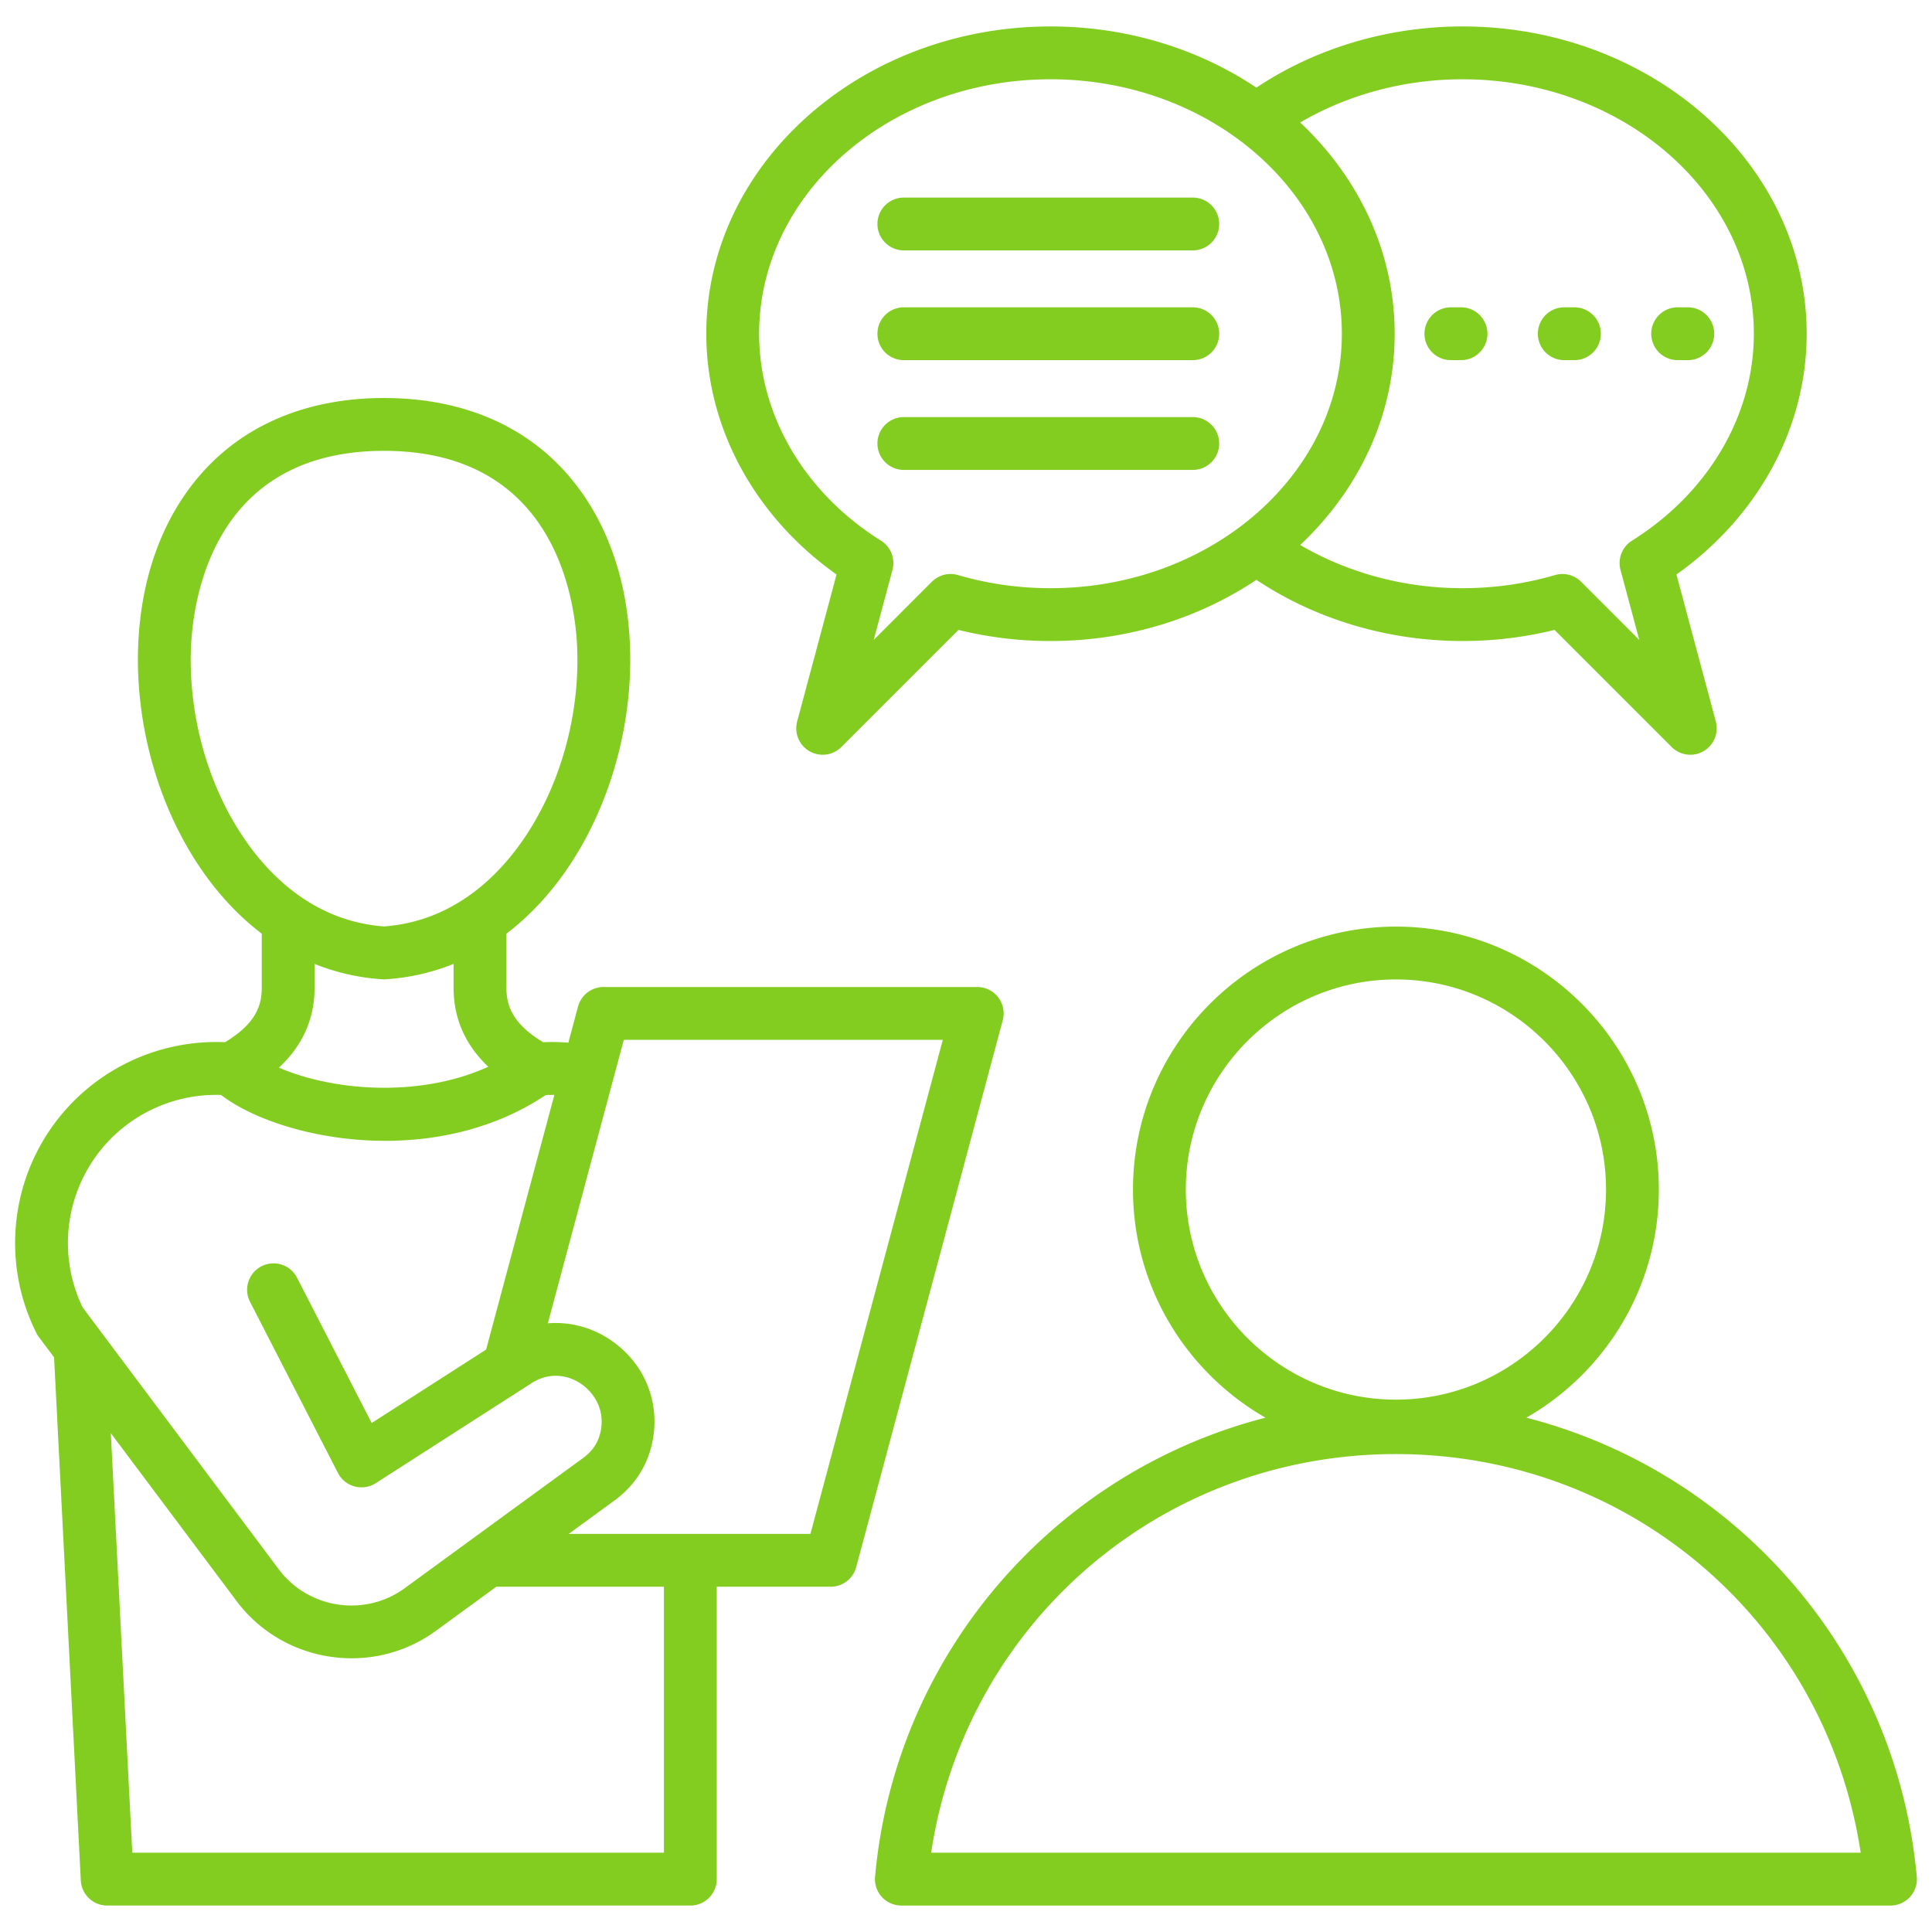 <svg xmlns="http://www.w3.org/2000/svg" version="1.1" xmlns:xlink="http://www.w3.org/1999/xlink" width="512" height="512" x="0" y="0" viewBox="0 0 512 512" style="enable-background:new 0 0 512 512" xml:space="preserve" class=""><g><path d="M264.53 264.303a6.998 6.998 0 0 0-5.553-2.738h-99.031a7 7 0 0 0-6.761 5.188l-2.564 9.571a53.529 53.529 0 0 0-6.679-.127c-8.53-5.116-9.737-10.158-9.737-14.461v-14.3c21.773-16.552 33.688-47.305 32.77-75.637-.591-18.265-6.248-34.109-16.356-45.822-11.576-13.412-28.462-20.501-48.833-20.501s-37.257 7.089-48.833 20.501c-10.109 11.713-15.765 27.558-16.356 45.822-.918 28.332 10.997 59.085 32.771 75.637v14.299c0 4.302-1.207 9.345-9.737 14.461-18.39-.813-36.023 7.964-46.427 23.281-10.83 15.942-12.196 36.552-3.566 53.785.187.373.406.729.656 1.062l4.036 5.389 7.084 138.633a7 7 0 0 0 6.991 6.643h154.542a7 7 0 0 0 7-7v-77.496h30.196a7.002 7.002 0 0 0 6.762-5.188l38.833-144.931a7 7 0 0 0-1.208-6.073zm-213.943-92.05c.401-12.381 5.278-52.776 51.197-52.776s50.796 40.396 51.197 52.776c.562 17.358-4.384 35.273-13.571 49.151-6.786 10.25-18.805 22.708-37.625 24.113-18.82-1.405-30.84-13.863-37.625-24.113-9.187-13.878-14.134-31.793-13.571-49.151zm50.744 87.267a6.853 6.853 0 0 0 .906 0 57.771 57.771 0 0 0 17.966-4.078v6.294c0 8.163 3.086 15.181 9.201 20.966-12.514 5.683-25.528 5.902-33.009 5.38-9.07-.636-16.848-2.705-22.485-5.143 6.282-5.831 9.455-12.929 9.455-21.203v-6.294a57.77 57.77 0 0 0 17.966 4.077zm-76.549 47.826c7.589-11.173 20.39-17.618 33.795-17.17 8.704 6.666 25.341 12.155 43.548 12.155 14.226 0 29.404-3.368 42.487-12.13a39.149 39.149 0 0 1 2.298-.032l-18.081 67.48L98.5 377.113l-19.783-38.506a7 7 0 0 0-12.453 6.399l23.305 45.36a7.002 7.002 0 0 0 10.007 2.693l41.402-26.572c3.949-2.533 8.702-2.518 12.713.047 3.234 2.066 6.414 6.275 5.639 11.889-.46 3.333-2.005 5.918-4.723 7.902L107.234 420.9c-10.552 7.703-25.506 5.46-33.336-4.996l-52.01-69.447a39.306 39.306 0 0 1 2.894-39.11zm151.165 183.646H35.054l-5.682-111.187 33.32 44.492c7.425 9.915 18.893 15.165 30.489 15.165 7.771 0 15.601-2.359 22.306-7.253l16.048-11.713h44.411v70.496zm38.825-84.496h-64.055l12.144-8.863c5.784-4.223 9.359-10.203 10.337-17.296 1.405-10.174-3.181-19.983-11.967-25.6-4.937-3.156-10.547-4.497-16.045-4.042l20.131-75.13h84.538zm6.922-254.246-10.438 38.952a7 7 0 0 0 11.712 6.762l31.033-31.033a101.605 101.605 0 0 0 24.391 2.947c20.444 0 39.339-6.036 54.566-16.217 15.703 10.48 34.891 16.217 54.617 16.217 8.289 0 16.475-.99 24.392-2.947l31.032 31.033a6.998 6.998 0 0 0 8.45 1.112 7.002 7.002 0 0 0 3.262-7.874l-10.438-38.952c21.707-15.396 34.516-38.901 34.516-63.807 0-44.902-40.918-81.434-91.214-81.434-19.726 0-38.913 5.737-54.617 16.217-15.227-10.181-34.122-16.217-54.567-16.217-50.295 0-91.213 36.531-91.213 81.434 0 24.906 12.809 48.411 34.516 63.807zm165.88-131.241c42.576 0 77.214 30.251 77.214 67.434 0 21.672-12.072 42.173-32.292 54.84a6.998 6.998 0 0 0-3.046 7.743l4.975 18.564-15.421-15.422a7.002 7.002 0 0 0-6.916-1.769c-7.885 2.308-16.133 3.478-24.514 3.478-15.384 0-30.346-4.031-43.003-11.452 15.507-14.604 25.034-34.318 25.034-55.982s-9.527-41.377-25.034-55.981c12.657-7.421 27.618-11.452 43.003-11.452zm-109.183 0c42.576 0 77.214 30.251 77.214 67.434s-34.639 67.435-77.214 67.435c-8.381 0-16.628-1.17-24.513-3.478a7.002 7.002 0 0 0-6.916 1.769l-15.421 15.422 4.974-18.564a7 7 0 0 0-3.045-7.744c-20.221-12.666-32.292-33.167-32.292-54.839 0-37.183 34.638-67.434 77.213-67.434zm-45.864 38.347a7 7 0 0 1 7-7h76.572a7 7 0 1 1 0 14h-76.572a7 7 0 0 1-7-7zm0 29.087a7 7 0 0 1 7-7h76.572a7 7 0 1 1 0 14h-76.572a7 7 0 0 1-7-7zm0 29.088a7 7 0 0 1 7-7h76.572a7 7 0 1 1 0 14h-76.572a7 7 0 0 1-7-7zm205.068-29.088a7 7 0 0 1 7-7h2.691a7 7 0 1 1 0 14h-2.691a7 7 0 0 1-7-7zm-30.048 0a7 7 0 0 1 7-7h2.69a7 7 0 1 1 0 14h-2.69a7 7 0 0 1-7-7zm-30.048 0a7 7 0 0 1 7-7h2.69a7 7 0 1 1 0 14h-2.69a7 7 0 0 1-7-7zm130.469 408.921c-3.092-34.317-18.819-66.104-44.287-89.506-16.961-15.585-37.282-26.53-59.182-32.154 20.957-12.027 35.114-34.615 35.114-60.463 0-38.421-31.257-69.678-69.678-69.678s-69.678 31.257-69.678 69.678c0 25.847 14.157 48.435 35.114 60.463-21.9 5.624-42.221 16.569-59.182 32.155-25.467 23.4-41.195 55.188-44.287 89.505-.176 1.958.479 3.899 1.805 5.351s3.201 2.277 5.167 2.277h262.122a6.999 6.999 0 0 0 6.972-7.628zm-193.71-182.122c0-30.701 24.977-55.678 55.678-55.678s55.678 24.977 55.678 55.678-24.977 55.678-55.678 55.678-55.678-24.977-55.678-55.678zm-67.494 175.75c9.165-60.745 60.831-105.648 123.172-105.648s114.008 44.903 123.171 105.648z" fill="#83cd20" opacity="1" data-original="#000000" class=""></path></g></svg>